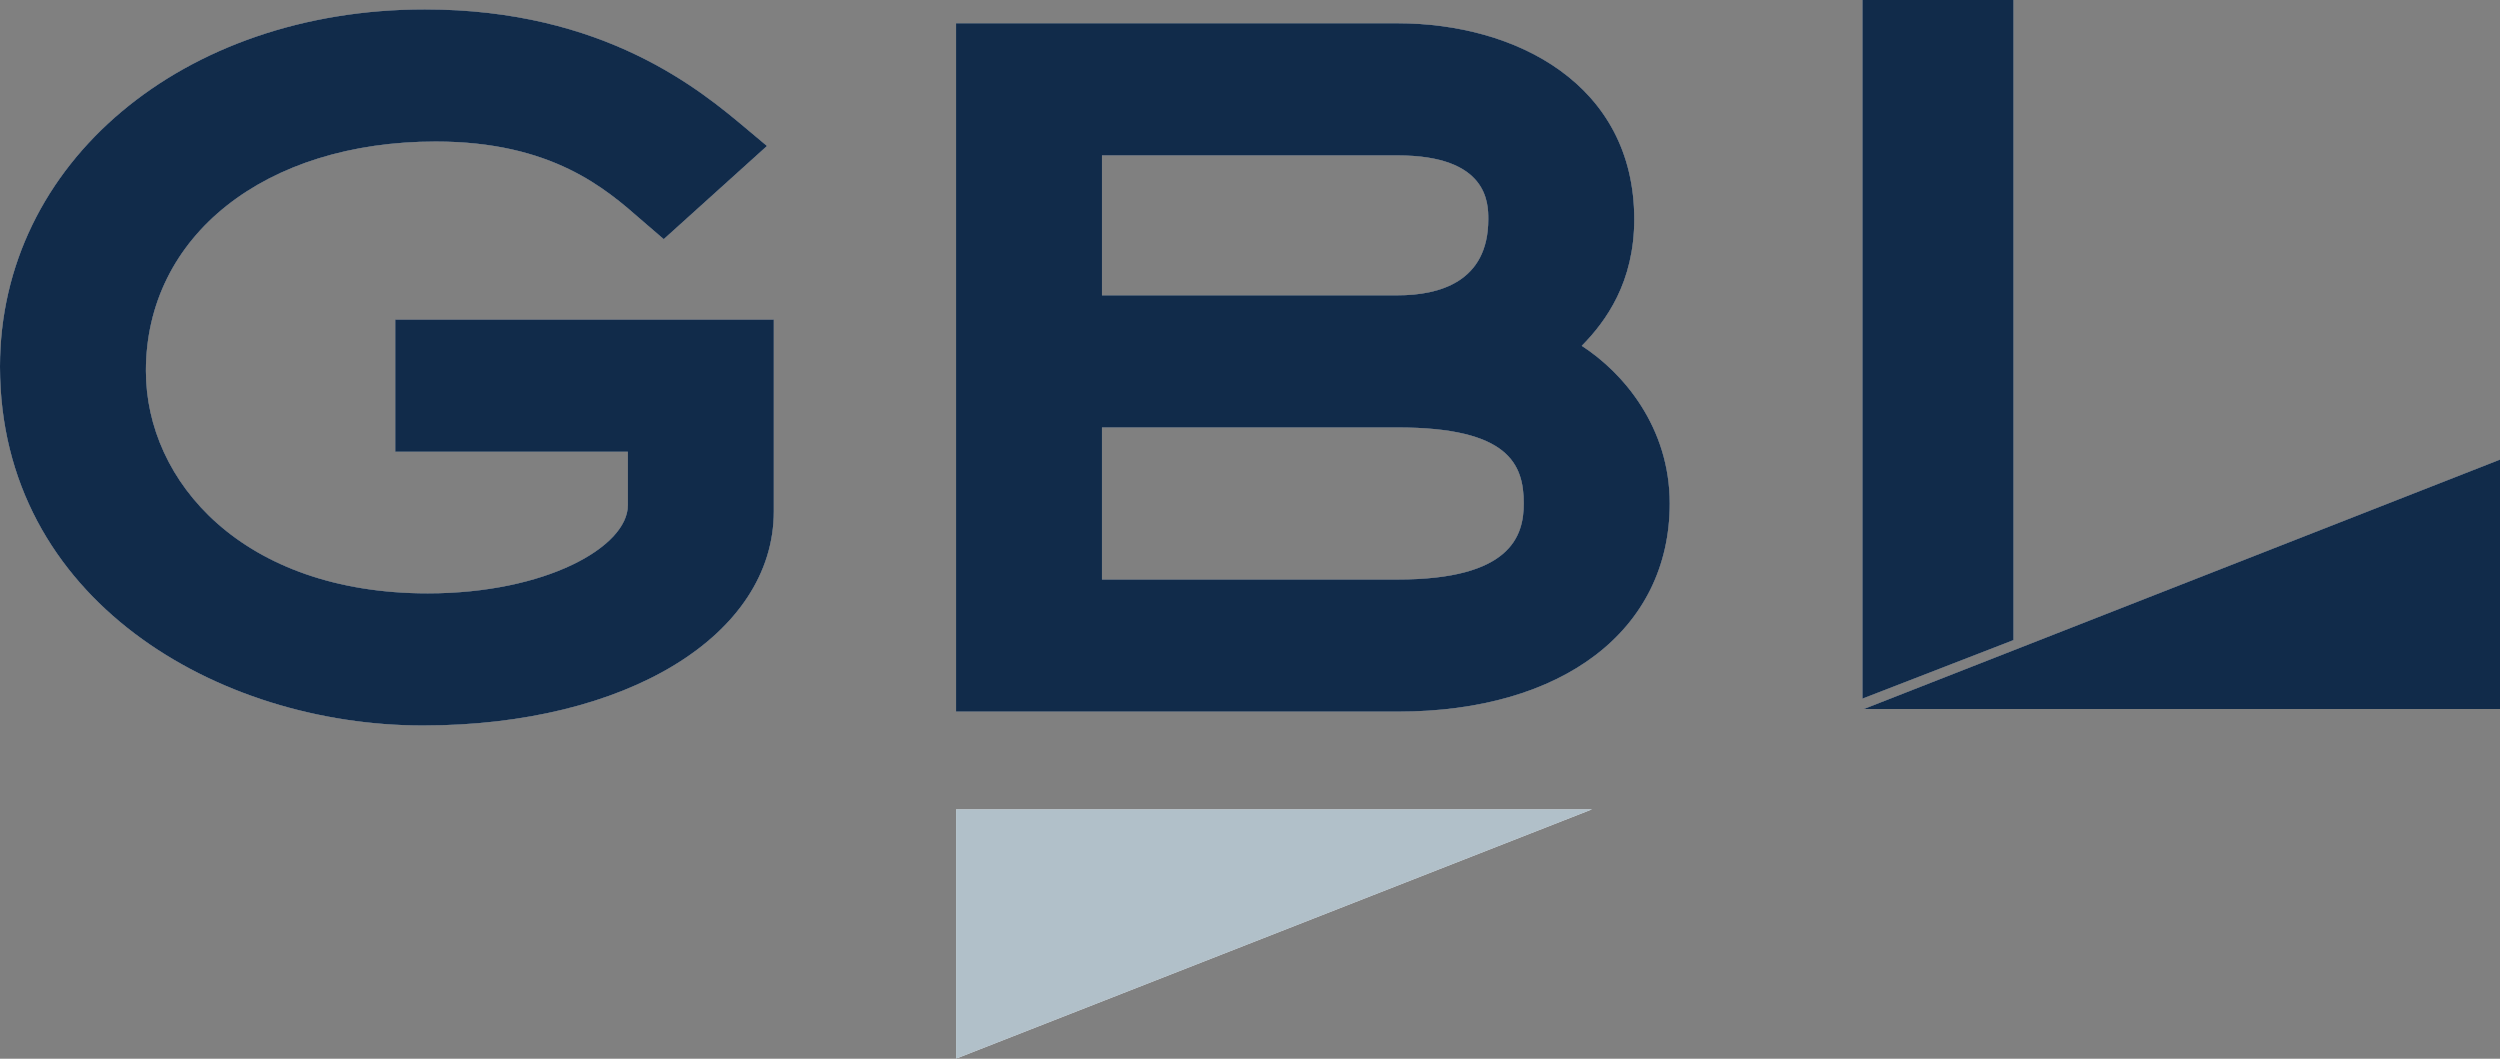<?xml version="1.0" encoding="UTF-8"?>
<svg xmlns="http://www.w3.org/2000/svg" viewBox="0 0 211.084 89.391">
  <rect x="0" y="0" width="211.084" height="89.391" fill="#808080" stroke="none"/>
  <defs>
    <style>
      .d {
        fill: #231f20;
      }

      .e {
        fill: #112b4a;
      }

      .f {
        fill: #fff;
      }

      .g {
        fill: #b1c0c9;
      }
    </style>
  </defs>
  <g id="a" data-name="Grayscale">
    <g>
      <polygon class="d" points="80.722 68.335 80.722 89.391 134.435 68.335 80.722 68.335"/>
      <polygon class="d" points="211.084 59.862 211.084 38.806 157.371 59.862 211.084 59.862"/>
      <g>
        <path class="d" d="M33.374,38.14h19.639v4.516c0,3.521-6.937,7.445-16.894,7.445-15.624,0-23.801-9.45-23.801-18.783,0-11.404,10.061-19.368,24.469-19.368,9.82,0,14.365,3.988,17.375,6.625l1.88,1.618,8.717-7.867-1.685-1.413c-3.907-3.285-12.038-10.118-27.201-10.118C15.423.795,0,13.76,0,30.952c0,19.682,18.397,30.303,35.703,30.303,17.17,0,29.632-7.606,29.632-18.087v-16.184h-31.962v11.156Z"/>
        <path class="d" d="M118.009,48.931h-24.966v-12.84h24.966c9.358,0,10.649,3.085,10.649,6.419,0,2.756-1.103,6.421-10.649,6.421M93.044,13.121h24.966c7.653,0,7.653,4.06,7.653,5.395,0,5.305-4.162,6.419-7.653,6.419h-24.966v-11.814ZM133.553,29.2c2.066-2.094,4.432-5.389,4.432-10.684,0-11.433-10.032-16.55-19.975-16.55h-37.287v58.119h37.287c13.955,0,22.971-6.899,22.971-17.575,0-6.423-3.898-11.027-7.428-13.309"/>
      </g>
      <polyline class="d" points="170.006 54.045 170.006 0 157.252 0 157.252 58.988"/>
    </g>
  </g>
  <g id="b" data-name="Blanc">
    <g>
      <polygon class="f" points="80.722 68.335 80.722 89.391 134.435 68.335 80.722 68.335"/>
      <polygon class="f" points="211.084 59.862 211.084 38.806 157.371 59.862 211.084 59.862"/>
      <g>
        <path class="f" d="M33.374,38.14h19.639v4.516c0,3.521-6.937,7.445-16.894,7.445-15.624,0-23.801-9.45-23.801-18.783,0-11.404,10.061-19.368,24.469-19.368,9.82,0,14.365,3.988,17.375,6.625l1.88,1.618,8.717-7.867-1.685-1.413c-3.907-3.285-12.038-10.118-27.201-10.118C15.423.795,0,13.76,0,30.952c0,19.682,18.397,30.303,35.703,30.303,17.17,0,29.632-7.606,29.632-18.087v-16.184h-31.962v11.156Z"/>
        <path class="f" d="M118.009,48.931h-24.966v-12.84h24.966c9.358,0,10.649,3.085,10.649,6.419,0,2.756-1.103,6.421-10.649,6.421M93.044,13.121h24.966c7.653,0,7.653,4.06,7.653,5.395,0,5.305-4.162,6.419-7.653,6.419h-24.966v-11.814ZM133.553,29.2c2.066-2.094,4.432-5.389,4.432-10.684,0-11.433-10.032-16.55-19.975-16.55h-37.287v58.119h37.287c13.955,0,22.971-6.899,22.971-17.575,0-6.423-3.898-11.027-7.428-13.309"/>
      </g>
      <polyline class="f" points="170.006 54.045 170.006 0 157.252 0 157.252 58.988"/>
    </g>
  </g>
  <g id="c" data-name="CMYK">
    <g>
      <polygon class="g" points="80.722 68.335 80.722 89.391 134.435 68.335 80.722 68.335"/>
      <polygon class="e" points="211.084 59.862 211.084 38.806 157.371 59.862 211.084 59.862"/>
      <g>
        <path class="e" d="M33.374,38.14h19.639v4.516c0,3.521-6.937,7.445-16.894,7.445-15.624,0-23.801-9.45-23.801-18.783,0-11.404,10.061-19.368,24.469-19.368,9.82,0,14.365,3.988,17.375,6.625l1.88,1.618,8.717-7.867-1.685-1.413c-3.907-3.285-12.038-10.118-27.201-10.118C15.423.795,0,13.76,0,30.952c0,19.682,18.397,30.303,35.703,30.303,17.17,0,29.632-7.606,29.632-18.087v-16.184h-31.962v11.156Z"/>
        <path class="e" d="M118.009,48.931h-24.966v-12.84h24.966c9.358,0,10.649,3.085,10.649,6.419,0,2.756-1.103,6.421-10.649,6.421M93.044,13.121h24.966c7.653,0,7.653,4.06,7.653,5.395,0,5.305-4.162,6.419-7.653,6.419h-24.966v-11.814ZM133.553,29.2c2.066-2.094,4.432-5.389,4.432-10.684,0-11.433-10.032-16.55-19.975-16.55h-37.287v58.119h37.287c13.955,0,22.971-6.899,22.971-17.575,0-6.423-3.898-11.027-7.428-13.309"/>
      </g>
      <polyline class="e" points="170.006 54.045 170.006 0 157.252 0 157.252 58.988"/>
    </g>
  </g>
</svg>